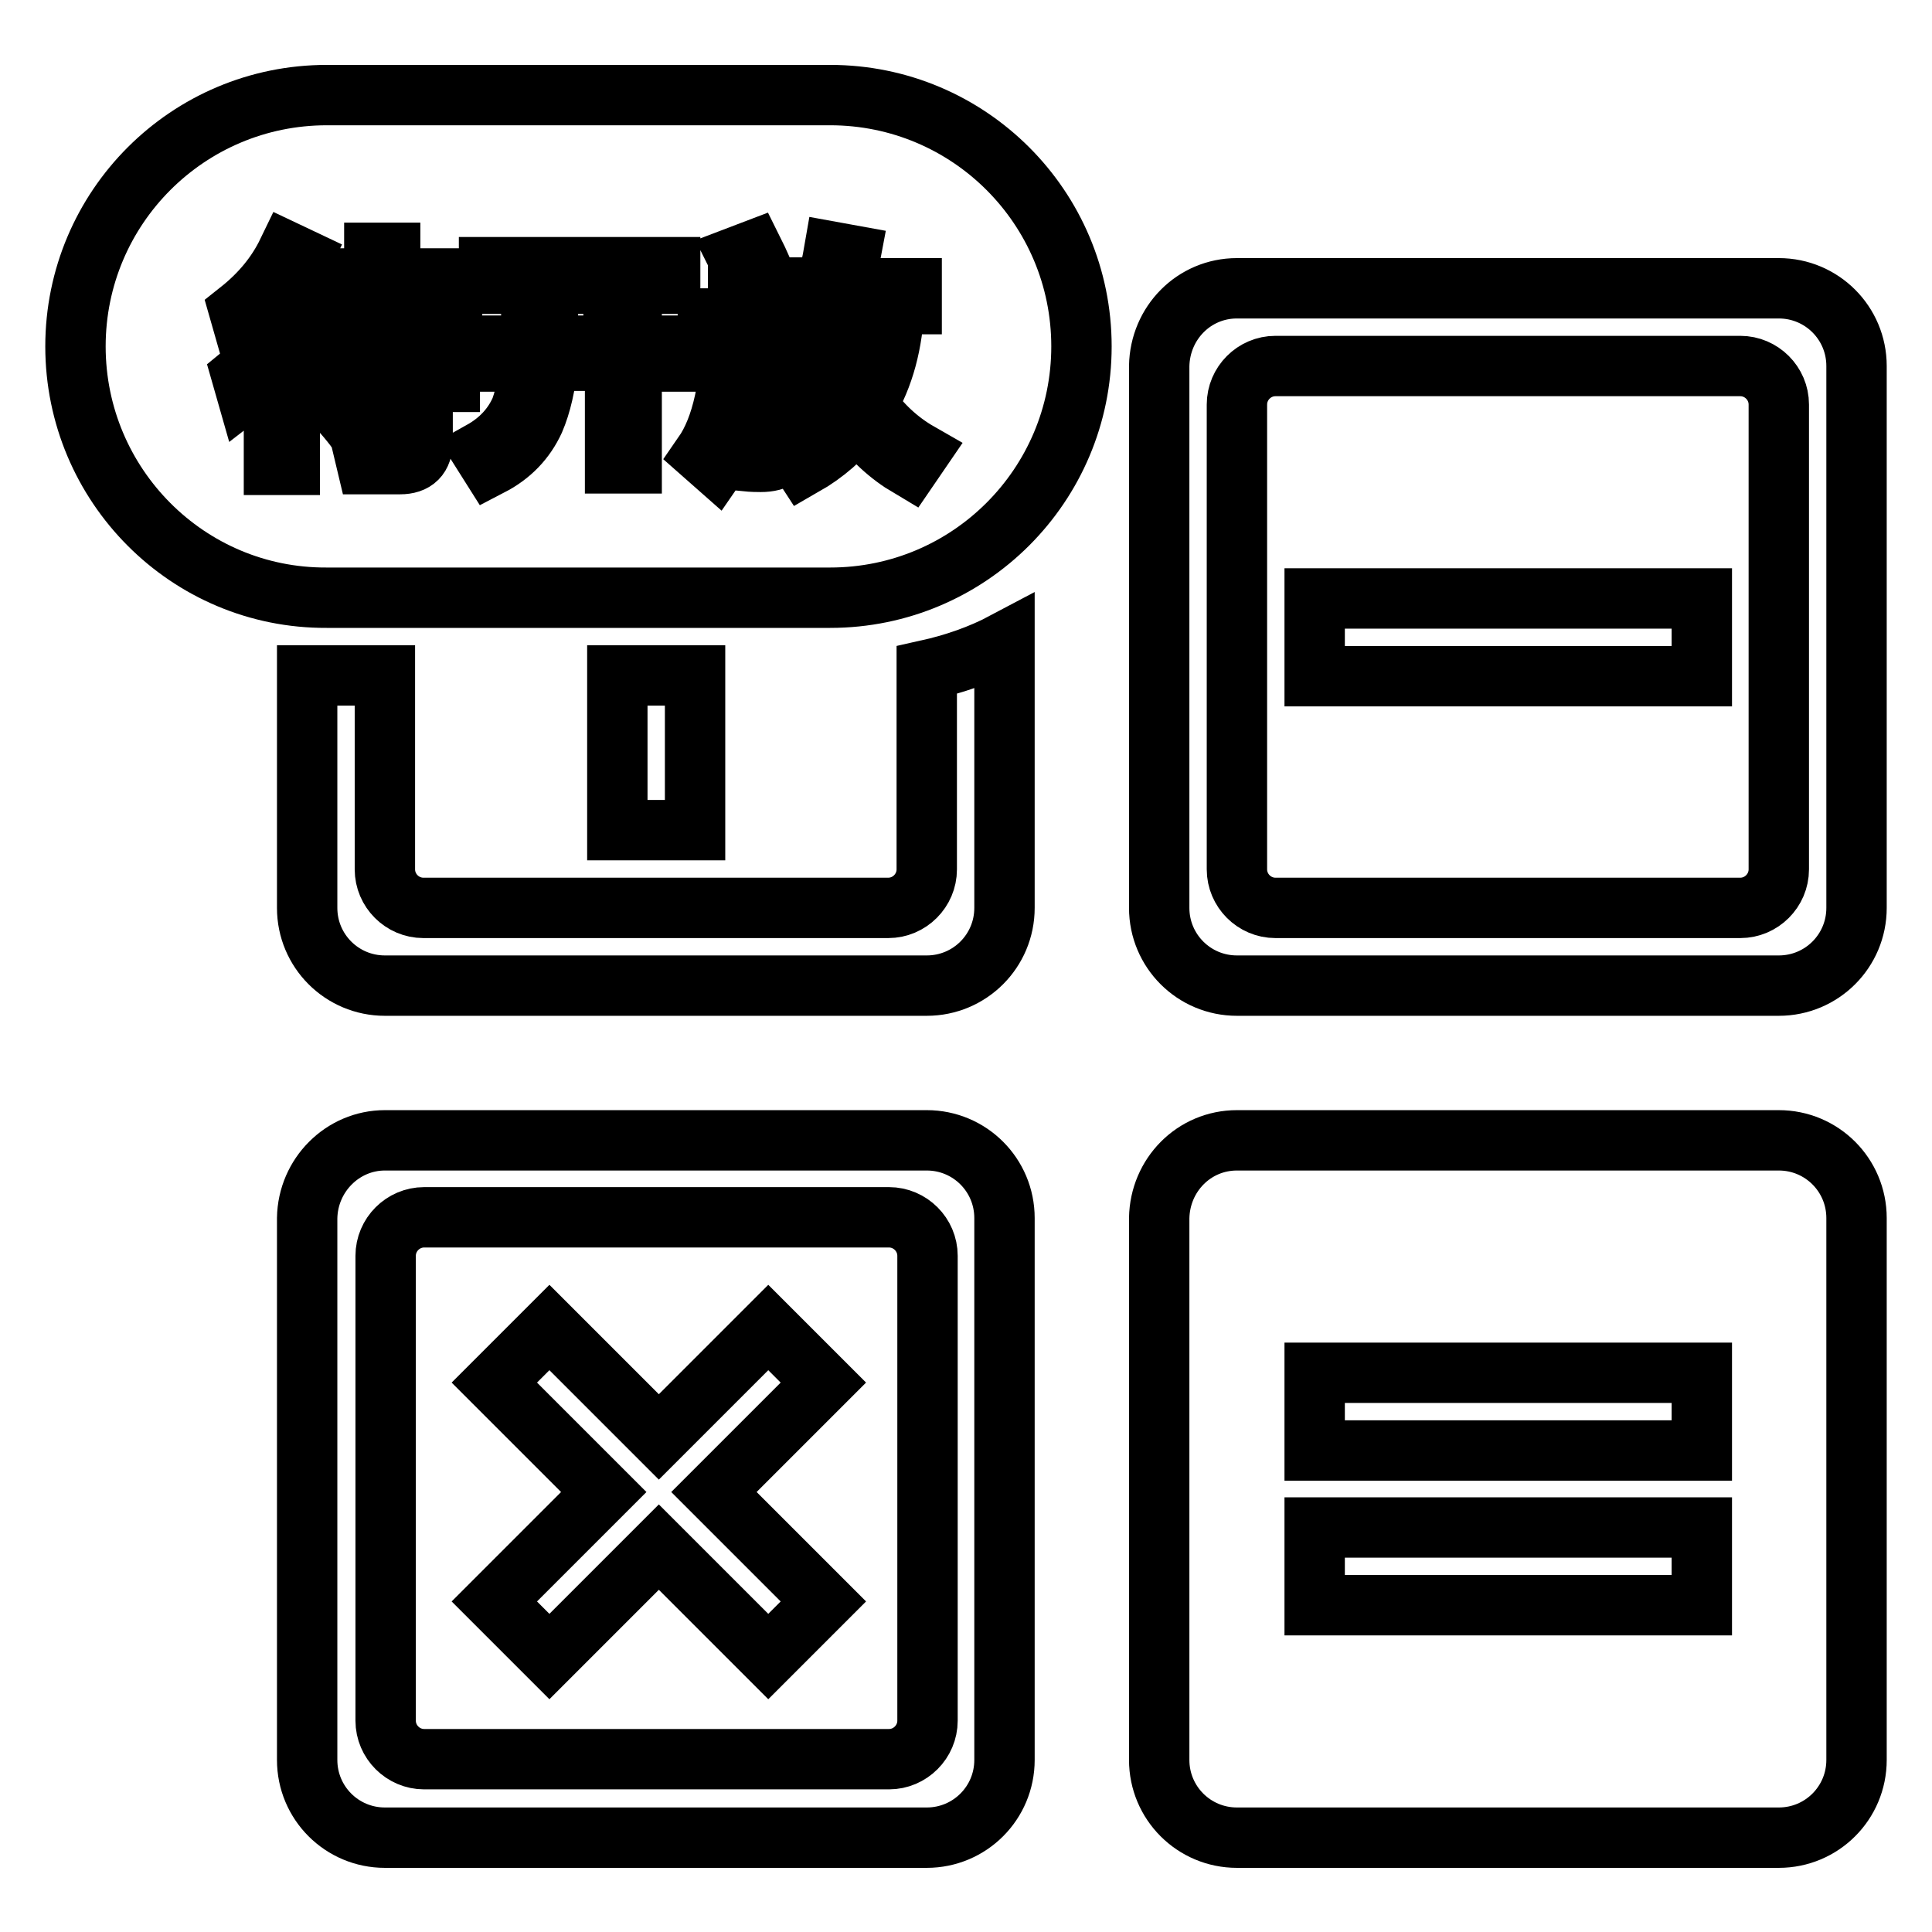 <?xml version="1.0" encoding="utf-8"?>
<!-- Svg Vector Icons : http://www.onlinewebfonts.com/icon -->
<!DOCTYPE svg PUBLIC "-//W3C//DTD SVG 1.1//EN" "http://www.w3.org/Graphics/SVG/1.1/DTD/svg11.dtd">
<svg version="1.1" xmlns="http://www.w3.org/2000/svg" xmlns:xlink="http://www.w3.org/1999/xlink" x="0px" y="0px" viewBox="0 0 256 256" enable-background="new 0 0 256 256" xml:space="preserve">
<g> <path stroke-width="8" fill-opacity="0" stroke="#000000"  d="M81.8,89.5h10.3V110H81.8V89.5z M133.1,85.1v35.2c0,5.7-4.6,10.3-10.3,10.3l0,0H51 c-5.7,0-10.3-4.6-10.3-10.3l0,0V89.5H51v25.7c0,2.8,2.3,5.1,5.1,5.1h61.6c2.8,0,5.1-2.3,5.1-5.1V88.8 C126.4,88,129.9,86.8,133.1,85.1z M87.3,190.4l14.5-14.5l7.3,7.3l-14.5,14.5l14.5,14.5l-7.3,7.3l-14.5-14.5l-14.5,14.5l-7.3-7.3 l14.5-14.5l-14.5-14.5l7.3-7.3L87.3,190.4z M51,151.1h71.8c5.7,0,10.3,4.6,10.3,10.3c0,0,0,0,0,0v71.8c0,5.7-4.6,10.3-10.3,10.3H51 c-5.7,0-10.3-4.6-10.3-10.3v-71.8C40.8,155.7,45.4,151.1,51,151.1L51,151.1z M56.2,161.3c-2.8,0-5.1,2.3-5.1,5.1V228 c0,2.8,2.3,5.1,5.1,5.1h61.6c2.8,0,5.1-2.3,5.1-5.1v-61.6c0-2.8-2.3-5.1-5.1-5.1L56.2,161.3L56.2,161.3z M163.9,38.2h71.8 c5.7,0,10.3,4.6,10.3,10.3l0,0v71.8c0,5.7-4.6,10.3-10.3,10.3h-71.8c-5.7,0-10.3-4.6-10.3-10.3l0,0V48.5 C153.7,42.8,158.2,38.2,163.9,38.2L163.9,38.2L163.9,38.2z M169,48.5c-2.8,0-5.1,2.3-5.1,5.1v61.6c0,2.8,2.3,5.1,5.1,5.1h61.6 c2.8,0,5.1-2.3,5.1-5.1V53.6c0-2.8-2.3-5.1-5.1-5.1H169z M163.9,151.1h71.8c5.7,0,10.3,4.6,10.3,10.3l0,0v71.8 c0,5.7-4.6,10.3-10.3,10.3l0,0h-71.8c-5.7,0-10.3-4.6-10.3-10.3l0,0v-71.8C153.7,155.7,158.2,151.1,163.9,151.1L163.9,151.1 L163.9,151.1z M174.2,181.9v10.3h51.3v-10.3H174.2z M174.2,202.4v10.3h51.3v-10.3H174.2L174.2,202.4z M174.2,79.3h51.3v10.3h-51.3 V79.3z M43.3,12.6H110c18.4,0,33.3,14.9,33.3,33.3c0,18.4-14.9,33.3-33.3,33.3H43.3C24.9,79.3,10,64.3,10,45.9 C10,27.5,24.9,12.6,43.3,12.6z M38.1,33.4c-1.4,2.9-3.5,5.5-6.4,7.8l0.6,2.1c3.6-2.6,6.1-5.6,7.7-9L38.1,33.4L38.1,33.4z  M39.3,40.5c-1.5,3.4-4,6.5-7.3,9.2l0.6,2.1c1.3-1,2.6-2.1,3.7-3.3v13.1h2.1V46.1c1.1-1.5,2-3,2.8-4.7L39.3,40.5z M49.6,33.5v3.4 h-6.9v2h6.9v3.8h-8v2h18.3v-2h-8.2v-3.8h6.9v-2h-6.9v-3.4H49.6z M41.8,48.5v2.1h11.9v7.4c0,1-0.5,1.6-1.5,1.6 c-1.3,0-2.7-0.1-4.1-0.2l0.5,2.1h4.4c2,0,3-1,3-3v-7.9h3.6v-2.1h-3.6v-2.3h-2.2v2.3H41.8z M45.4,51.8l-1.7,1.1c1.7,1.7,3,3.3,4,4.7 l1.7-1.2C48.2,54.7,46.8,53.2,45.4,51.8z M64.8,35.4v2.2h5.6v7.1c0,0.3,0,0.7,0,1.1h-7.2v2.1h7.1c-0.2,2.2-0.6,4.3-1.3,6.3 c-1,2.3-2.7,4.2-5.2,5.6l1.2,1.9c2.7-1.4,4.6-3.4,5.8-6c0.9-2.1,1.5-4.7,1.8-7.9h8.9v13.6h2.2V47.9h6.7v-2.1h-6.7v-8.2h5.1v-2.2 H64.8z M108.7,45.2c1,3.2,2.2,6,3.6,8.4c-1.9,2.6-4.3,4.7-7.1,6.1l1.3,2c2.8-1.6,5.2-3.7,7.1-6.2c1.9,2.7,4.2,4.8,6.9,6.4l1.3-1.9 c-2.8-1.6-5.1-3.8-6.9-6.4c2.2-3.7,3.4-8.1,3.6-13.3h2.3v-2.1h-9.1c0.4-1.4,0.7-2.8,1-4.4l-2.2-0.4c-0.9,5.2-2.5,9.4-4.9,12.4 l1.4,1.6C107.6,46.8,108.2,46,108.7,45.2z M93.8,38.2v2.1H97v2.8c-0.1,7.8-1.3,13.5-3.8,17.1l1.7,1.5c2.3-3.3,3.6-8.2,4.1-14.8h3.9 c0,6.1-0.2,9.8-0.4,10.9c-0.2,1-0.9,1.5-2,1.5c-0.7,0-1.4,0-2.3-0.1l0.5,1.9c1,0.1,1.7,0.1,2.1,0.1c2.2,0,3.4-0.9,3.7-2.6 c0.3-1.7,0.4-6.3,0.4-13.8H99c0-0.6,0-1.1,0-1.8v-2.8h7.5v-2.1h-4.6c-0.6-1.7-1.3-3.3-2.1-4.9L97.7,34c0.7,1.4,1.4,2.8,2,4.3H93.8z  M72.6,37.6h8.7v8.2h-8.7c0-0.3,0-0.7,0-1.1V37.6z M111,40.4h5.4c-0.2,4.3-1.1,8.1-2.8,11.2c-1.6-2.8-2.8-5.7-3.6-8.8 C110.4,42.1,110.7,41.3,111,40.4z"/></g>
</svg>